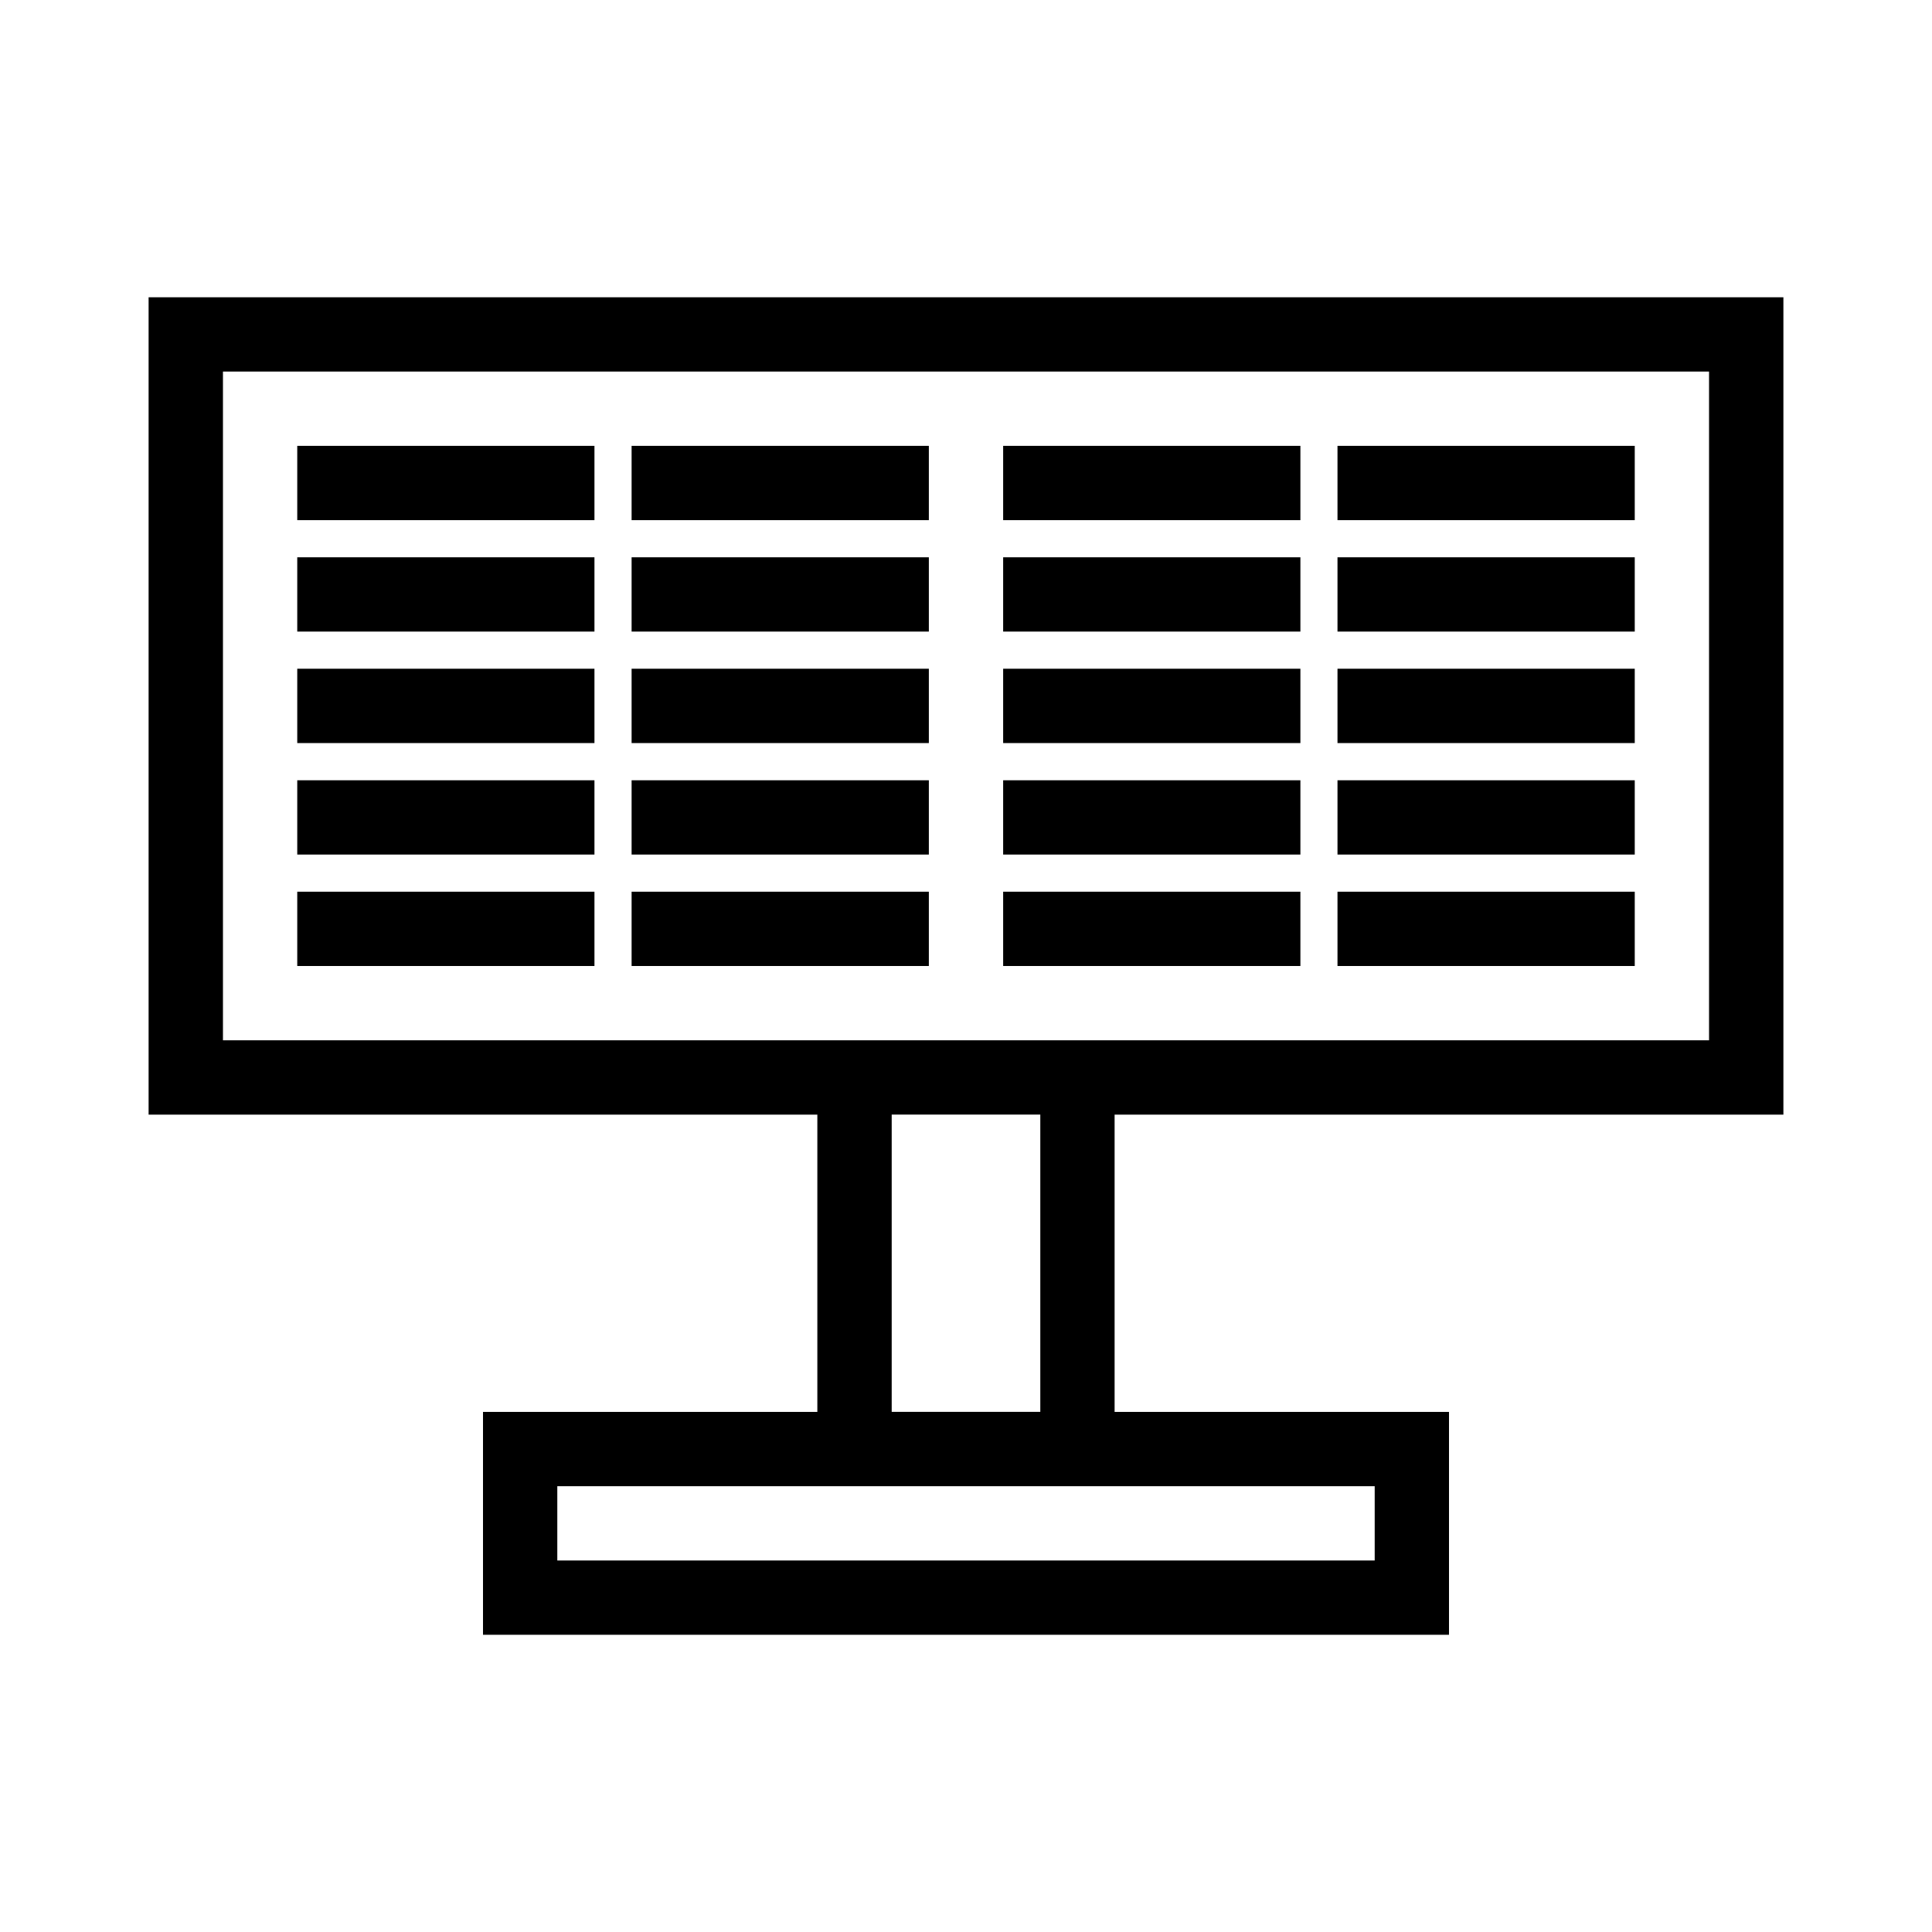 <svg xmlns="http://www.w3.org/2000/svg" width="35" height="35" viewBox="0 0 35 35"><path fill="#000000" d="M32.308,20.192V5.385H2.692v14.808h12.115v5.385H8.75v4.038h17.5v-4.038h-6.058v-5.385H32.308z M4.039,18.846V6.731h26.922 v12.115H20.192h-5.385H4.039z M24.904,26.924v1.346H10.096v-1.346h4.711h5.385H24.904z M18.846,25.577h-2.692v-5.385h2.692V25.577z M5.385,8.077h5.384v1.346H5.385V8.077z M5.385,10.096h5.384v1.346H5.385V10.096z M5.385,12.115h5.384v1.346H5.385V12.115z M5.385,14.135h5.384v1.346H5.385V14.135z M5.385,16.154h5.384V17.5H5.385V16.154z M11.442,8.077h5.385v1.346h-5.385V8.077z M11.442,10.096h5.385v1.346h-5.385V10.096z M11.442,12.115h5.385v1.346h-5.385V12.115z M11.442,14.135h5.385v1.346h-5.385V14.135z M11.442,16.154h5.385V17.5h-5.385V16.154z M18.173,8.077h5.385v1.346h-5.385V8.077z M18.173,10.096h5.385v1.346h-5.385V10.096z M18.173,12.115h5.385v1.346h-5.385V12.115z M18.173,14.135h5.385v1.346h-5.385V14.135z M18.173,16.154h5.385V17.5h-5.385V16.154z M24.23,8.077h5.385v1.346H24.23V8.077z M24.23,10.096h5.385v1.346H24.23V10.096z M24.23,12.115h5.385v1.346H24.23V12.115z M24.23,14.135h5.385v1.346H24.23V14.135z M24.23,16.154h5.385V17.5H24.23V16.154z"></path></svg>